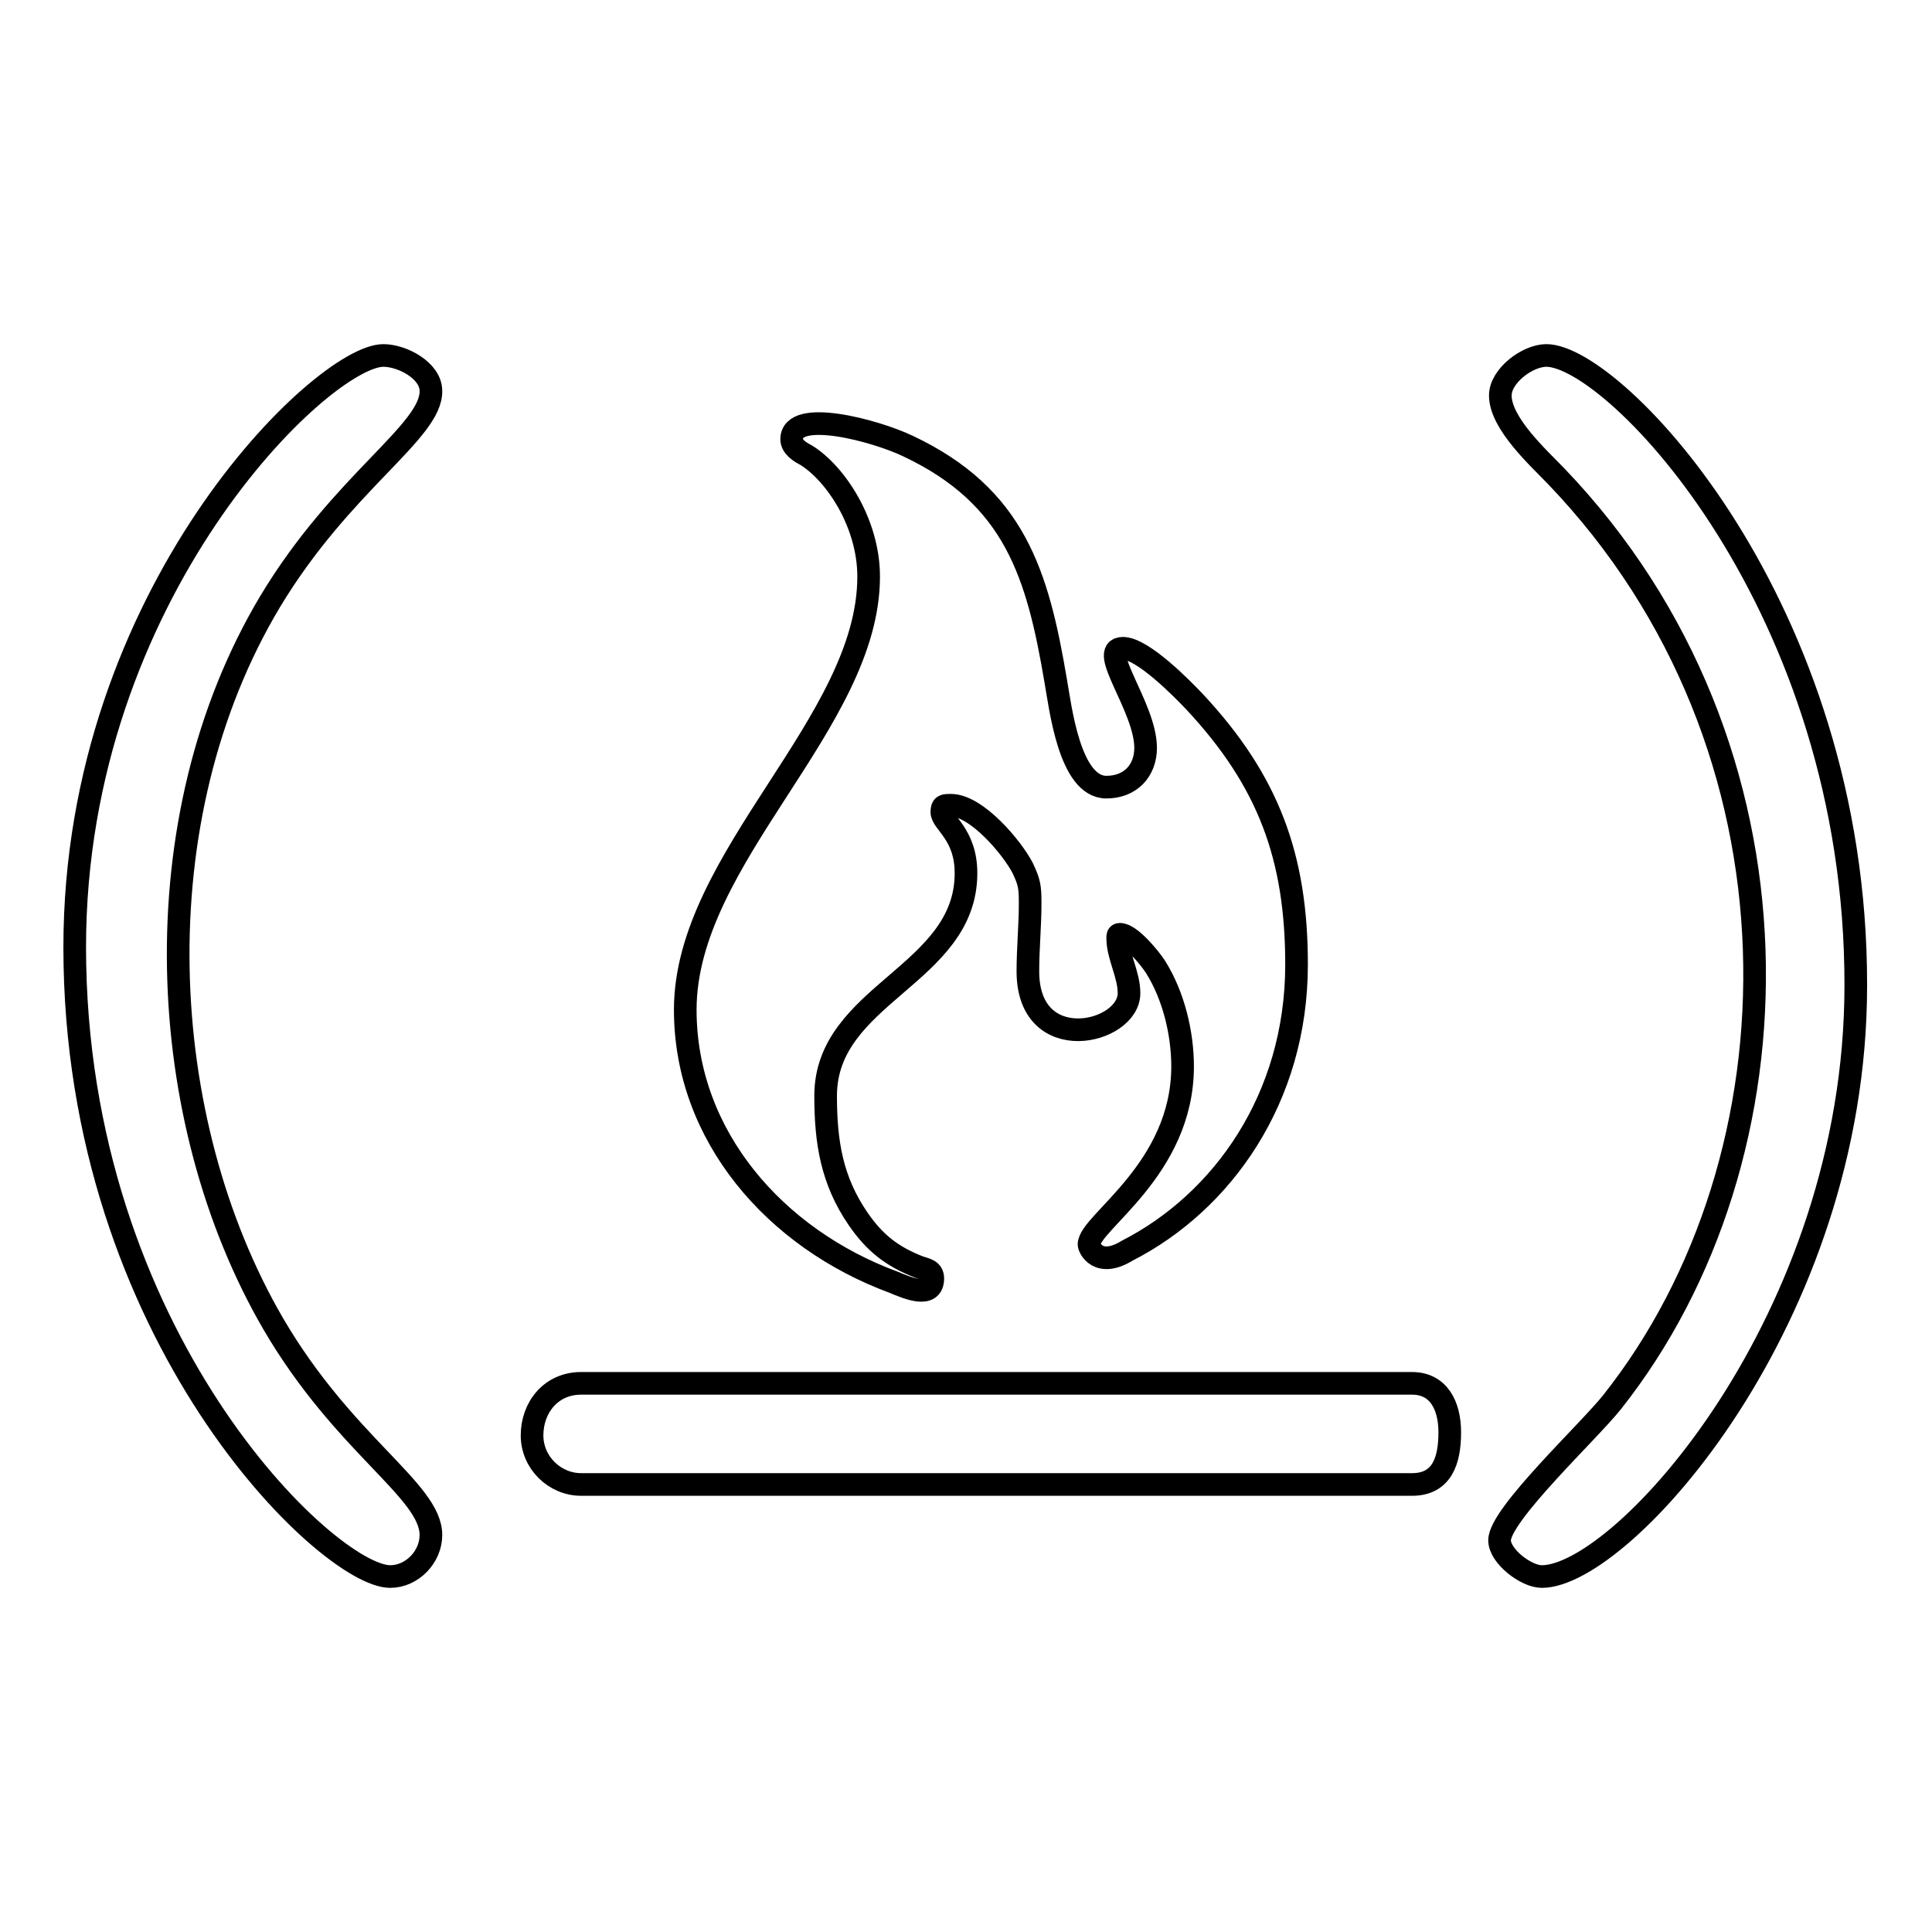 <?xml version="1.0" encoding="utf-8"?>
<!-- Svg Vector Icons : http://www.onlinewebfonts.com/icon -->
<!DOCTYPE svg PUBLIC "-//W3C//DTD SVG 1.1//EN" "http://www.w3.org/Graphics/SVG/1.1/DTD/svg11.dtd">
<svg version="1.1" xmlns="http://www.w3.org/2000/svg" xmlns:xlink="http://www.w3.org/1999/xlink" x="0px" y="0px" viewBox="0 0 256 256" enable-background="new 0 0 256 256" xml:space="preserve">
<g> <path stroke-width="3" fill-opacity="0" stroke="#000000"  d="M35.8,79.7c-17.3,28.9-15.3,68.7,0.4,95.7c9.4,16.1,20.9,22.1,20.9,28c0,2.9-2.5,5.5-5.4,5.5 c-8.2,0-41.8-31.8-41.8-83.4c0-47,32.9-78.4,40.9-78.4c2.5,0,6.3,2,6.3,4.7C57.2,57.2,45.3,63.9,35.8,79.7z M118.4,169.9 c1.9,0.8,5.2,2.2,5.2-0.5c0-1.1-0.9-1.2-1.8-1.5c-3.6-1.4-5.9-3.2-8.1-6.4c-3.5-5.1-4.3-10.2-4.3-16.3c0-13.5,18.6-16,18.6-29.5 c0-5.2-3.2-6.7-3.2-8.1c0-0.9,0.3-0.9,1.2-0.9c3.4,0,8.1,5.6,9.5,8.3c0.9,1.9,1,2.5,1,4.7c0,3-0.3,6-0.3,9 c0,11.4,13.4,8.3,13.4,2.9c0-2.5-1.5-4.9-1.5-7.3c0-0.3,0-0.5,0.3-0.5c1.4,0,4,3.2,4.7,4.3c2.4,3.8,3.6,8.8,3.6,13.2 c0,13.7-12.4,20.7-12.4,23.6c0,0.4,1.2,3.2,5.1,0.8c12.5-6.4,22.4-20.1,22.4-37.9c0-14.2-3.7-24.3-13.5-34.8 c-1.6-1.7-6.9-7.1-9.5-7.1c-3.5,0,3,7.8,3,13.2c0,3-2,5.2-5.2,5.2c-4.9,0-6.1-10.7-6.7-14c-2.4-14.2-5.4-24.5-19.6-31.2 c-4.4-2.1-15.4-5-15.4-0.9c0,1,1.1,1.7,1.9,2.1c3.9,2.4,8.3,9,8.3,16.1c0,19.4-24.3,37.2-24.3,57.4 C90.8,150.5,102.7,164.1,118.4,169.9L118.4,169.9z M204.9,47.1c-2.5,0-6.1,2.7-6.1,5.3c0,3.7,5.1,8.3,7.4,10.7 c34.4,35.9,33.1,90.3,7.4,122.7c-3,3.8-14.9,14.9-14.9,18.3c0,2.1,3.5,4.8,5.6,4.8c10.7,0,41.6-34.1,41.6-78.3 C246,80.3,213.9,47.1,204.9,47.1z M187.1,183.3H77c-4,0-6.5,3.2-6.5,6.9c0,3.6,3,6.5,6.5,6.5h110.1c4,0,5-3.2,5-6.9 C192.1,186.2,190.6,183.3,187.1,183.3z"/></g>
</svg>